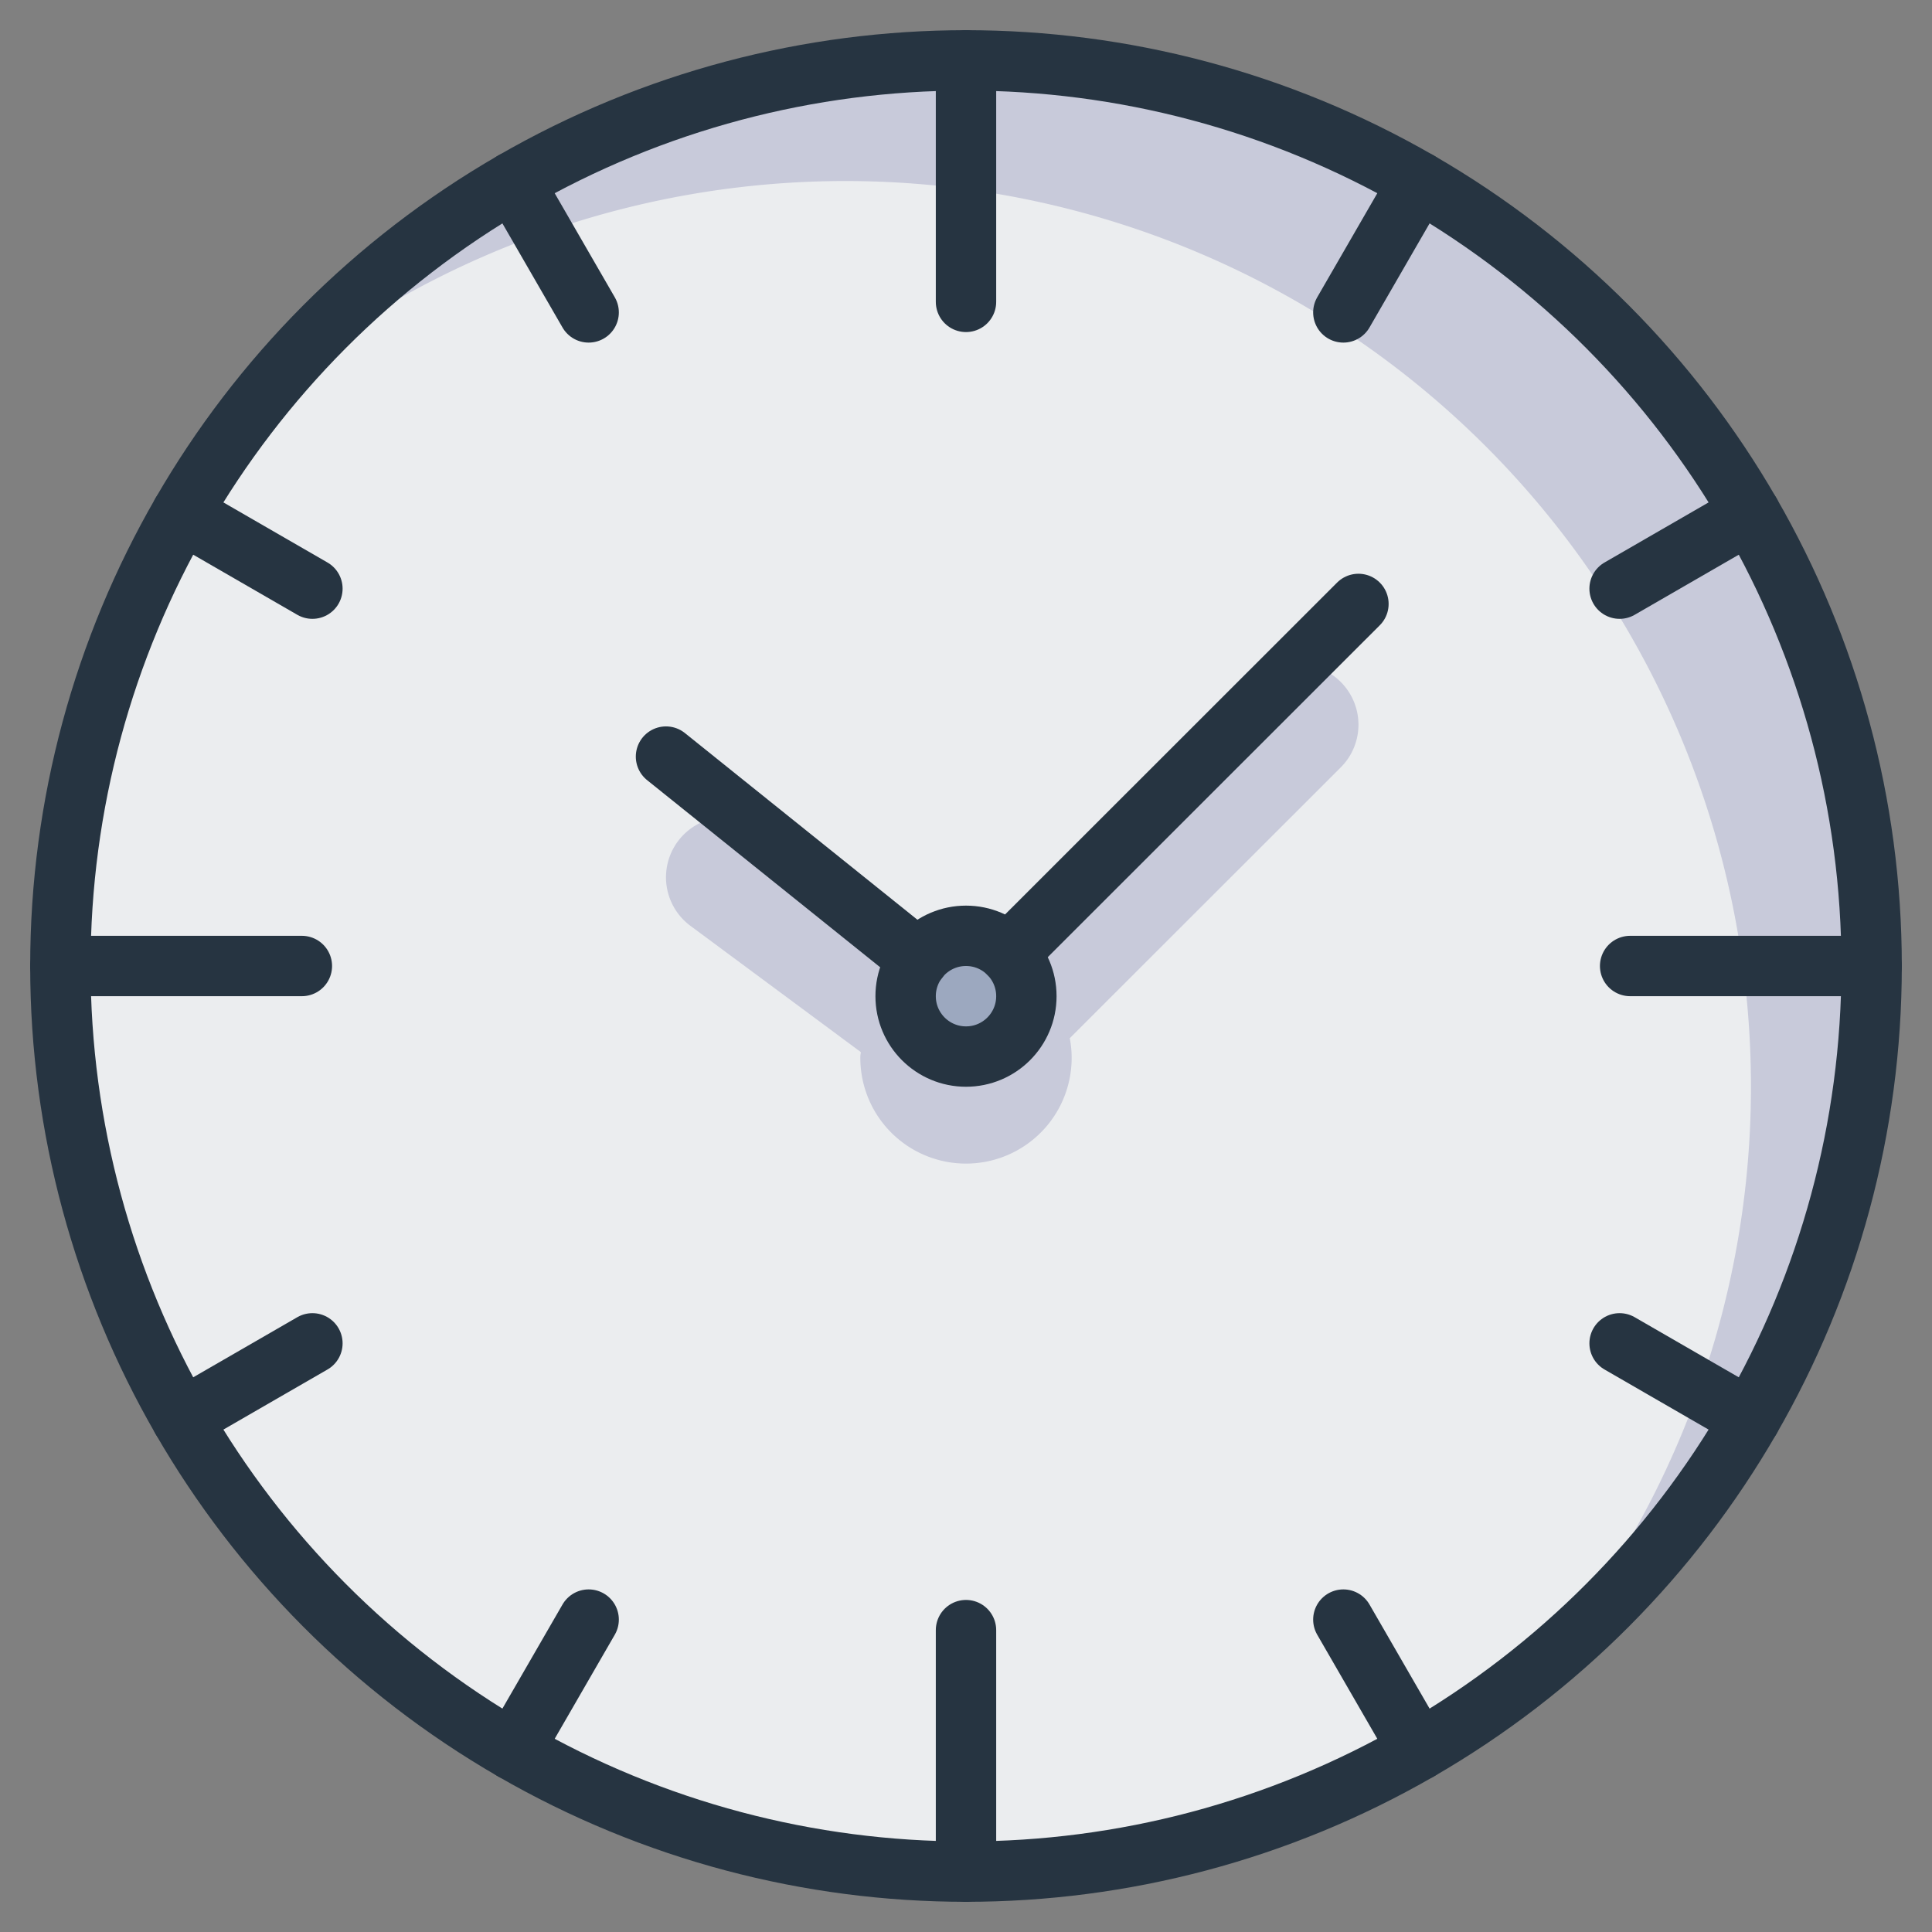 <?xml version="1.0" encoding="UTF-8"?> <svg xmlns="http://www.w3.org/2000/svg" xmlns:xlink="http://www.w3.org/1999/xlink" viewBox="0 0 64 64" aria-labelledby="title" aria-describedby="desc" role="img" width="128" height="128"><rect x="0" y="0" width="64" height="64" fill="#808080" stroke="none"/><title>Hour</title><desc>A color styled icon from Orion Icon Library.</desc><circle data-name="layer2" cx="32" cy="32" r="30" fill="#ebedef"></circle><path data-name="opacity" d="M32 2A29.938 29.938 0 0 0 8.881 12.881a30 30 0 0 1 42.238 42.238A30 30 0 0 0 32 2z" fill="#000064" opacity=".15"></path><path data-name="opacity" d="M44.415 22.592a2 2 0 0 0-2.829 0l-8.976 8.97a3.124 3.124 0 0 0-1.657.116l-5.7-4.223a2 2 0 0 0-2.381 3.215l5.643 4.181c0 .05-.015.1-.015.149a3.5 3.5 0 1 0 6.938-.609l8.976-8.97a2 2 0 0 0 .001-2.829z" fill="#000064" opacity=".15"></path><circle data-name="layer1" cx="32" cy="33" r="2" fill="#9ca8bf"></circle><path data-name="stroke" fill="none" stroke="#263441" stroke-linecap="round" stroke-miterlimit="10" stroke-width="2" d="M2 32h8m44 0h8M32 10V2m0 60v-8M6.019 47l4.33-2.5m43.302-25l4.33-2.5M19.5 10.349L17 6.019m30 51.962l-2.5-4.33M6.019 17l4.33 2.5m43.302 25l4.33 2.5M44.5 10.349l2.5-4.33M17 57.981l2.5-4.33" stroke-linejoin="round"></path><circle data-name="stroke" cx="32" cy="33" r="2" fill="none" stroke="#263441" stroke-linecap="round" stroke-miterlimit="10" stroke-width="2" stroke-linejoin="round"></circle><path data-name="stroke" fill="none" stroke="#263441" stroke-linecap="round" stroke-miterlimit="10" stroke-width="2" d="M33.415 31.586L45 20.006m-22.938 5.057l8.361 6.713" stroke-linejoin="round"></path><circle data-name="stroke" cx="32" cy="32" r="30" fill="none" stroke="#263441" stroke-linecap="round" stroke-miterlimit="10" stroke-width="2" stroke-linejoin="round"></circle></svg> 